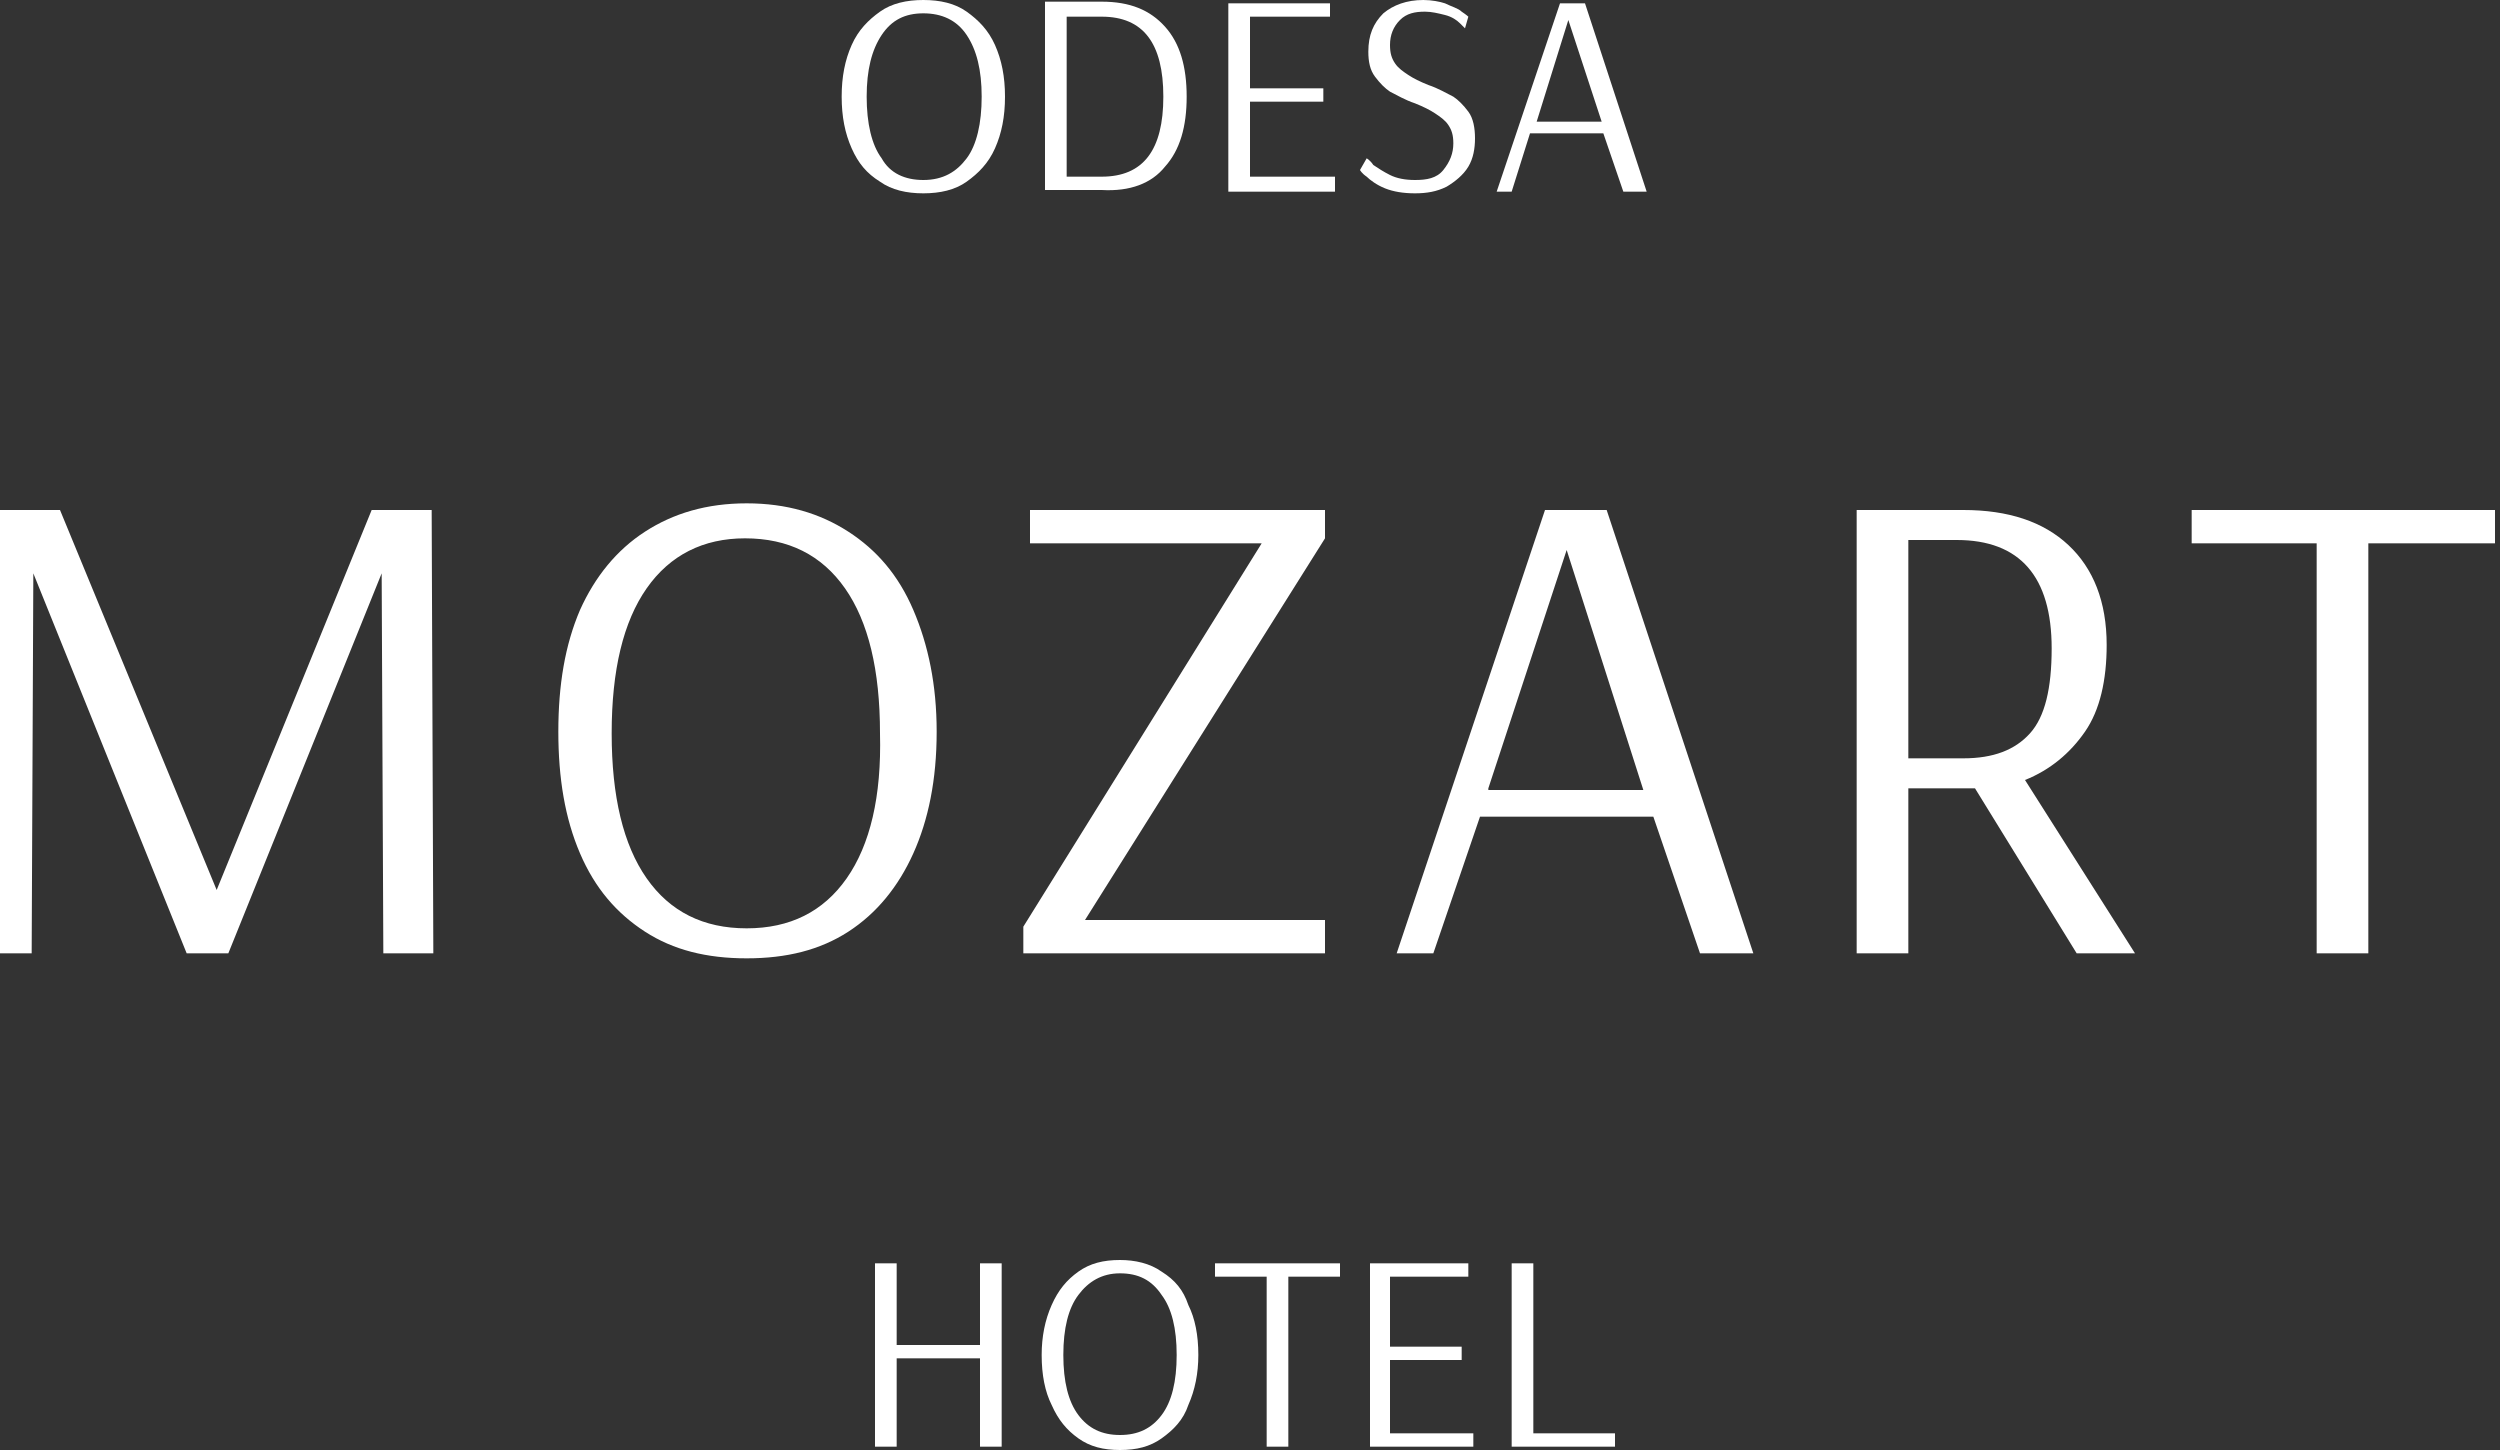 <?xml version="1.0" encoding="UTF-8"?> <!-- Generator: Adobe Illustrator 26.0.2, SVG Export Plug-In . SVG Version: 6.00 Build 0) --> <svg xmlns="http://www.w3.org/2000/svg" xmlns:xlink="http://www.w3.org/1999/xlink" id="Layer_1" x="0px" y="0px" viewBox="0 0 150 87" style="enable-background:new 0 0 150 87;" xml:space="preserve"><rect x="0" y="0" width="150" height="87" fill="#333333" stroke="none"/> <style type="text/css"> .st0{fill:#FFFFFF;} </style> <g> <polygon class="st0" points="22.3,30.6 13,53.4 13,53.4 3.6,30.6 -0.1,30.6 -0.1,30.7 -0.2,30.6 -0.3,57.2 1.9,57.2 2,34.4 11.2,57.2 13.7,57.2 22.9,34.4 22.9,34.4 23,57.2 26,57.2 25.9,30.6 "></polygon> <path class="st0" d="M56.2,43.9c0-2.8-0.5-5.2-1.4-7.3c-0.9-2.1-2.2-3.6-3.9-4.7c-1.7-1.1-3.7-1.7-6.1-1.7c-2.4,0-4.4,0.6-6.1,1.7 c-1.7,1.1-3,2.7-3.9,4.7c-0.9,2.1-1.3,4.5-1.3,7.3c0,2.8,0.4,5.2,1.3,7.3c0.9,2.1,2.2,3.6,3.9,4.7c1.7,1.1,3.7,1.6,6.1,1.6 c2.4,0,4.4-0.5,6.1-1.6c1.7-1.1,3-2.7,3.9-4.7C55.7,49.2,56.2,46.8,56.2,43.9z M50.8,52.7c-1.4,2-3.4,3-6,3c-2.6,0-4.6-1-6-3 c-1.4-2-2.1-4.9-2.1-8.7c0-3.8,0.7-6.7,2.1-8.7c1.4-2,3.4-3,5.9-3c2.6,0,4.6,1,6,3c1.4,2,2.1,4.9,2.1,8.7 C52.9,47.8,52.2,50.7,50.8,52.7z"></path> <polygon class="st0" points="79.5,55.2 65.1,55.2 79.5,32.3 79.5,30.6 61.8,30.6 61.8,32.6 75.7,32.6 61.4,55.6 61.4,57.2 79.5,57.2 "></polygon> <path class="st0" d="M92.7,30.6l-8.9,26.6H86l2.8-8.2h10.4l2.8,8.2h3.2l-8.8-26.6H92.7z M89.3,47.3L94,33l4.6,14.4H89.3z"></path> <path class="st0" d="M125.1,43.9c0.9-1.3,1.3-3.1,1.3-5.2c0-2.6-0.8-4.6-2.3-6c-1.5-1.4-3.6-2.1-6.3-2.1h-6.4v26.6h3.1v-9.9h4 l6.1,9.9h3.5l-6.6-10.4C123,46.2,124.2,45.2,125.1,43.9z M117.8,45.5h-3.3V32.4h2.9c3.8,0,5.7,2.2,5.7,6.5c0,2.4-0.4,4.1-1.3,5.1 C120.9,45,119.6,45.5,117.8,45.5z"></path> <polygon class="st0" points="131.5,30.6 131.5,32.6 139,32.6 139,57.2 142.1,57.2 142.1,32.6 149.7,32.6 149.7,30.6 "></polygon> <path class="st0" d="M58,0.7C57.3,0.2,56.4,0,55.4,0c-1,0-1.9,0.2-2.6,0.7c-0.7,0.5-1.3,1.1-1.7,2c-0.4,0.9-0.6,1.9-0.6,3.1 s0.2,2.2,0.6,3.1c0.4,0.9,0.9,1.5,1.7,2c0.7,0.5,1.6,0.7,2.6,0.7c1,0,1.9-0.2,2.6-0.7c0.7-0.5,1.3-1.1,1.7-2 C60.1,8,60.3,7,60.3,5.8s-0.2-2.2-0.6-3.1S58.7,1.2,58,0.7z M58,9.5c-0.6,0.8-1.4,1.3-2.6,1.3c-1.1,0-2-0.4-2.5-1.3 C52.3,8.7,52,7.4,52,5.8c0-1.6,0.3-2.8,0.9-3.7c0.6-0.9,1.4-1.3,2.5-1.3c1.1,0,2,0.4,2.6,1.3c0.6,0.9,0.9,2.1,0.9,3.7 C58.9,7.4,58.6,8.7,58,9.5z"></path> <path class="st0" d="M69.9,10c0.9-1,1.3-2.4,1.3-4.2c0-1.8-0.4-3.2-1.3-4.2c-0.9-1-2.1-1.5-3.8-1.5h-3.4v11.3h3.4 C67.8,11.5,69.1,11,69.9,10z M64,1h2.1c2.5,0,3.7,1.6,3.7,4.8c0,3.2-1.2,4.8-3.7,4.8H64V1z"></path> <polygon class="st0" points="80.1,10.6 75,10.6 75,6.1 79.4,6.1 79.4,5.3 75,5.3 75,1 79.8,1 79.8,0.2 73.7,0.2 73.7,11.5 80.1,11.5 "></polygon> <path class="st0" d="M84.9,11.6c0.7,0,1.3-0.1,1.9-0.4c0.5-0.3,1-0.7,1.3-1.2c0.3-0.5,0.4-1.1,0.4-1.7c0-0.6-0.1-1.2-0.4-1.6 c-0.3-0.4-0.6-0.7-0.9-0.9c-0.4-0.2-0.9-0.5-1.5-0.7c-0.5-0.2-0.9-0.4-1.2-0.6c-0.3-0.2-0.6-0.4-0.8-0.7c-0.2-0.3-0.3-0.6-0.3-1.1 c0-0.6,0.2-1.1,0.6-1.5c0.4-0.4,0.9-0.5,1.5-0.5c0.4,0,0.8,0.1,1.2,0.2c0.4,0.1,0.7,0.3,0.9,0.5c0.2,0.2,0.3,0.3,0.3,0.3L88.1,1 c0,0-0.1-0.1-0.4-0.3c-0.2-0.2-0.6-0.3-1-0.5C86.4,0.1,85.9,0,85.4,0c-1,0-1.8,0.3-2.4,0.8c-0.6,0.6-0.9,1.3-0.9,2.3 c0,0.6,0.1,1.1,0.4,1.5c0.3,0.4,0.6,0.7,0.9,0.9c0.4,0.2,0.9,0.5,1.5,0.7c0.5,0.2,0.9,0.4,1.2,0.6c0.3,0.2,0.6,0.4,0.8,0.7 c0.2,0.3,0.3,0.6,0.3,1.1c0,0.6-0.2,1.1-0.6,1.6s-1,0.6-1.7,0.6c-0.6,0-1.1-0.1-1.5-0.3c-0.4-0.2-0.7-0.4-1-0.6 C82.2,9.6,82,9.5,82,9.5l-0.4,0.7c0,0,0.1,0.2,0.4,0.4c0.2,0.2,0.6,0.5,1.1,0.7C83.6,11.5,84.2,11.6,84.9,11.6z"></path> <path class="st0" d="M91.8,8h4.4l1.2,3.5h1.4L95.1,0.2h-1.5l-3.8,11.3h0.9L91.8,8z M94.1,1.2l2,6.1h-3.9L94.1,1.2z"></path> <polygon class="st0" points="58.8,80.7 53.8,80.7 53.8,75.8 52.5,75.8 52.5,86.8 53.8,86.8 53.8,81.5 58.8,81.5 58.8,86.8 60.1,86.8 60.1,75.8 58.8,75.8 "></polygon> <path class="st0" d="M69.7,76.3c-0.7-0.5-1.6-0.7-2.5-0.7c-1,0-1.8,0.2-2.5,0.7c-0.7,0.5-1.2,1.1-1.6,2c-0.4,0.9-0.6,1.9-0.6,3 c0,1.2,0.2,2.2,0.6,3c0.4,0.9,0.9,1.5,1.6,2c0.7,0.5,1.5,0.7,2.5,0.7c1,0,1.8-0.2,2.5-0.7c0.7-0.5,1.3-1.1,1.6-2 c0.4-0.9,0.6-1.9,0.6-3c0-1.2-0.2-2.2-0.6-3C71,77.4,70.5,76.8,69.7,76.3z M69.7,84.9c-0.6,0.8-1.4,1.2-2.5,1.2 c-1.1,0-1.9-0.4-2.5-1.2c-0.6-0.8-0.9-2-0.9-3.6c0-1.6,0.3-2.8,0.9-3.6c0.6-0.8,1.4-1.3,2.5-1.3c1.1,0,1.9,0.4,2.5,1.3 c0.6,0.8,0.9,2,0.9,3.6C70.6,82.9,70.3,84.1,69.7,84.9z"></path> <polygon class="st0" points="72.9,76.6 76,76.6 76,86.8 77.3,86.8 77.3,76.6 80.4,76.6 80.4,75.8 72.9,75.8 "></polygon> <polygon class="st0" points="83.4,81.6 87.7,81.6 87.7,80.8 83.4,80.8 83.4,76.6 88.1,76.6 88.1,75.8 82.2,75.8 82.2,86.8 88.4,86.8 88.4,86 83.4,86 "></polygon> <polygon class="st0" points="92,75.8 90.7,75.8 90.7,86.8 96.9,86.8 96.9,86 92,86 "></polygon> </g> </svg> 